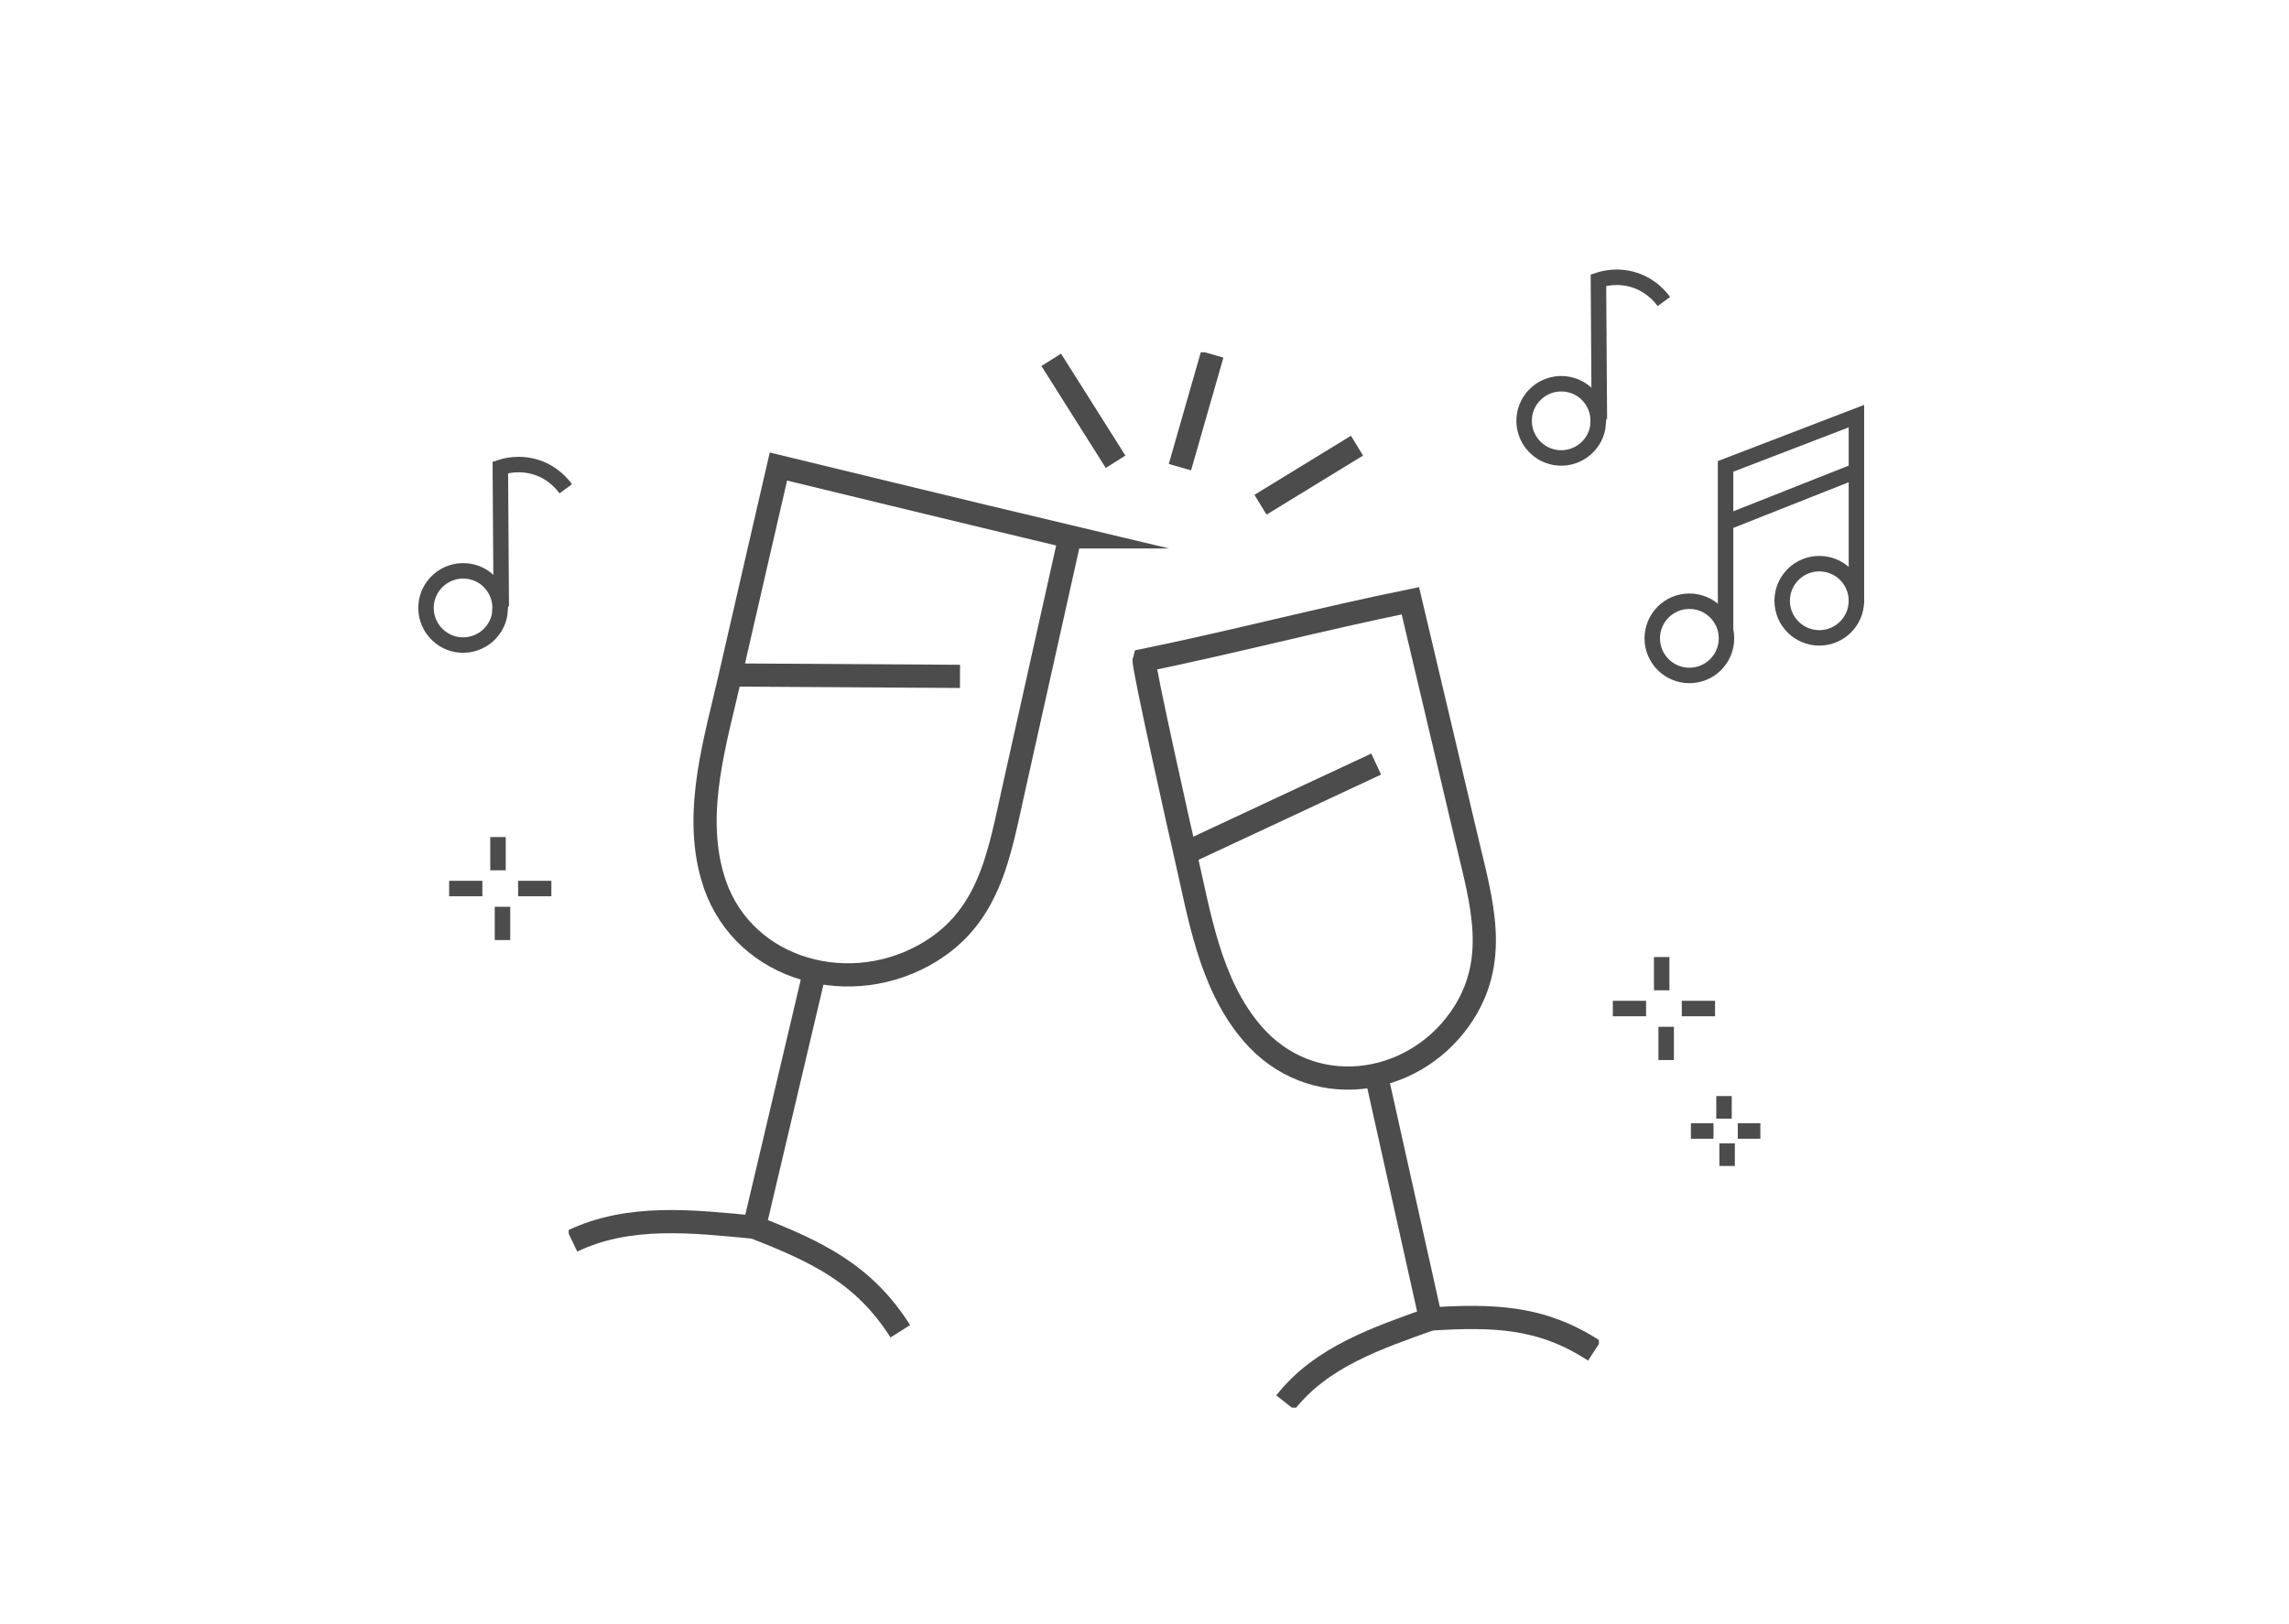 <?xml version="1.0" encoding="UTF-8"?>
<svg xmlns="http://www.w3.org/2000/svg" xmlns:xlink="http://www.w3.org/1999/xlink" id="Ebene_1" data-name="Ebene 1" viewBox="0 0 148 105">
  <defs>
    <style>
      .cls-1 {
        clip-path: url(#clippath);
      }

      .cls-2 {
        stroke-width: 0px;
      }

      .cls-2, .cls-3, .cls-4 {
        fill: none;
      }

      .cls-3 {
        stroke: #4c4c4c;
        stroke-width: 1.5px;
      }

      .cls-3, .cls-4 {
        stroke-miterlimit: 10;
      }

      .cls-4 {
        stroke: #4c4c4c;
      }
    </style>
    <clipPath id="clippath">
      <rect class="cls-2" x="36.77" y="22.78" width="66.61" height="68.25"></rect>
    </clipPath>
  </defs>
  <rect class="cls-2" width="148" height="105"></rect>
  <g>
    <g id="Gruppe_503" data-name="Gruppe 503">
      <g class="cls-1">
        <g id="Gruppe_502" data-name="Gruppe 502">
          <path id="Pfad_550" data-name="Pfad 550" class="cls-3" d="M69.18,34.72c-1.21,5.42-2.42,10.84-3.63,16.27-.97,4.33-1.56,8.48-5.87,10.82-5.18,2.81-11.98.71-13.63-5.16-1.21-4.28.23-8.81,1.18-13,.2-.9,3.1-13.48,3.1-13.48,0,0,12.96,3.15,18.86,4.55Z"></path>
          <line id="Linie_74" data-name="Linie 74" class="cls-3" x1="62.07" y1="43.74" x2="47.23" y2="43.65"></line>
          <path id="Pfad_551" data-name="Pfad 551" class="cls-3" d="M58.21,86.09c-2.37-3.75-5.46-5.17-9.44-6.73l3.93-16.66"></path>
          <path id="Pfad_552" data-name="Pfad 552" class="cls-3" d="M37,80.26c3.69-1.77,7.83-1.27,11.77-.9"></path>
          <path id="Pfad_553" data-name="Pfad 553" class="cls-3" d="M94.83,54.27c-1.21-5.14-2.42-10.28-3.64-15.42-5.66,1.15-11.55,2.69-17.21,3.85-.09.31,2.44,11.59,2.65,12.48.92,3.98,1.58,8.44,4.34,11.65,3.78,4.4,10.27,3.52,13.42-.94,2.62-3.72,1.41-7.52.44-11.62Z"></path>
          <line id="Linie_75" data-name="Linie 75" class="cls-3" x1="88.98" y1="49.41" x2="76.63" y2="55.18"></line>
          <path id="Pfad_554" data-name="Pfad 554" class="cls-3" d="M103.09,87.36c-3.5-2.29-6.64-2.29-10.59-2.07l-3.54-15.88"></path>
          <path id="Pfad_555" data-name="Pfad 555" class="cls-3" d="M83.11,90.7c2.34-2.98,5.98-4.18,9.4-5.41"></path>
          <line id="Linie_76" data-name="Linie 76" class="cls-3" x1="72.13" y1="29.86" x2="67.97" y2="23.27"></line>
          <line id="Linie_77" data-name="Linie 77" class="cls-3" x1="76.29" y1="30.21" x2="78.38" y2="22.92"></line>
          <line id="Linie_78" data-name="Linie 78" class="cls-3" x1="81.5" y1="32.64" x2="87.74" y2="28.82"></line>
        </g>
      </g>
    </g>
    <circle class="cls-4" cx="117.63" cy="38.85" r="2.4"></circle>
    <circle class="cls-4" cx="109.23" cy="41.28" r="2.4"></circle>
    <polyline class="cls-4" points="111.57 40.74 111.57 39.6 111.57 33.8 111.57 30.16 120.03 26.91 120.03 30.45 120.03 37.3 120.03 39.02"></polyline>
    <g>
      <path class="cls-4" d="M103.34,27.38c-.09,1.32-1.24,2.32-2.56,2.23s-2.32-1.24-2.23-2.56,1.24-2.32,2.56-2.23c.57.04,1.09.28,1.47.64.51.48.8,1.17.75,1.92Z"></path>
      <path class="cls-4" d="M107.58,19.5c-.19-.26-.78-1.02-1.87-1.38-1.12-.37-2.06-.1-2.36,0l.06,8.98"></path>
    </g>
    <g>
      <path class="cls-4" d="M32.34,39.48c-.09,1.32-1.24,2.32-2.56,2.23s-2.32-1.24-2.23-2.56,1.24-2.32,2.56-2.23c.57.04,1.09.28,1.47.64.51.48.8,1.17.75,1.92Z"></path>
      <path class="cls-4" d="M36.58,31.61c-.19-.26-.78-1.02-1.87-1.38-1.12-.37-2.06-.1-2.36,0l.06,8.98"></path>
    </g>
    <line class="cls-4" x1="120.03" y1="30.45" x2="111.57" y2="33.8"></line>
    <g>
      <g>
        <line class="cls-4" x1="107.44" y1="61.89" x2="107.44" y2="64.04"></line>
        <line class="cls-4" x1="107.73" y1="66.4" x2="107.73" y2="68.55"></line>
      </g>
      <g>
        <line class="cls-4" x1="108.74" y1="65.22" x2="110.89" y2="65.22"></line>
        <line class="cls-4" x1="104.28" y1="65.22" x2="106.43" y2="65.22"></line>
      </g>
    </g>
    <g>
      <g>
        <line class="cls-4" x1="32.2" y1="54.13" x2="32.2" y2="56.28"></line>
        <line class="cls-4" x1="32.49" y1="58.64" x2="32.49" y2="60.79"></line>
      </g>
      <g>
        <line class="cls-4" x1="33.5" y1="57.46" x2="35.65" y2="57.46"></line>
        <line class="cls-4" x1="29.04" y1="57.46" x2="31.19" y2="57.46"></line>
      </g>
    </g>
    <g>
      <g>
        <line class="cls-4" x1="111.47" y1="70.88" x2="111.47" y2="72.34"></line>
        <line class="cls-4" x1="111.67" y1="73.94" x2="111.67" y2="75.4"></line>
      </g>
      <g>
        <line class="cls-4" x1="112.36" y1="73.14" x2="113.82" y2="73.14"></line>
        <line class="cls-4" x1="109.33" y1="73.14" x2="110.79" y2="73.14"></line>
      </g>
    </g>
  </g>
</svg>
